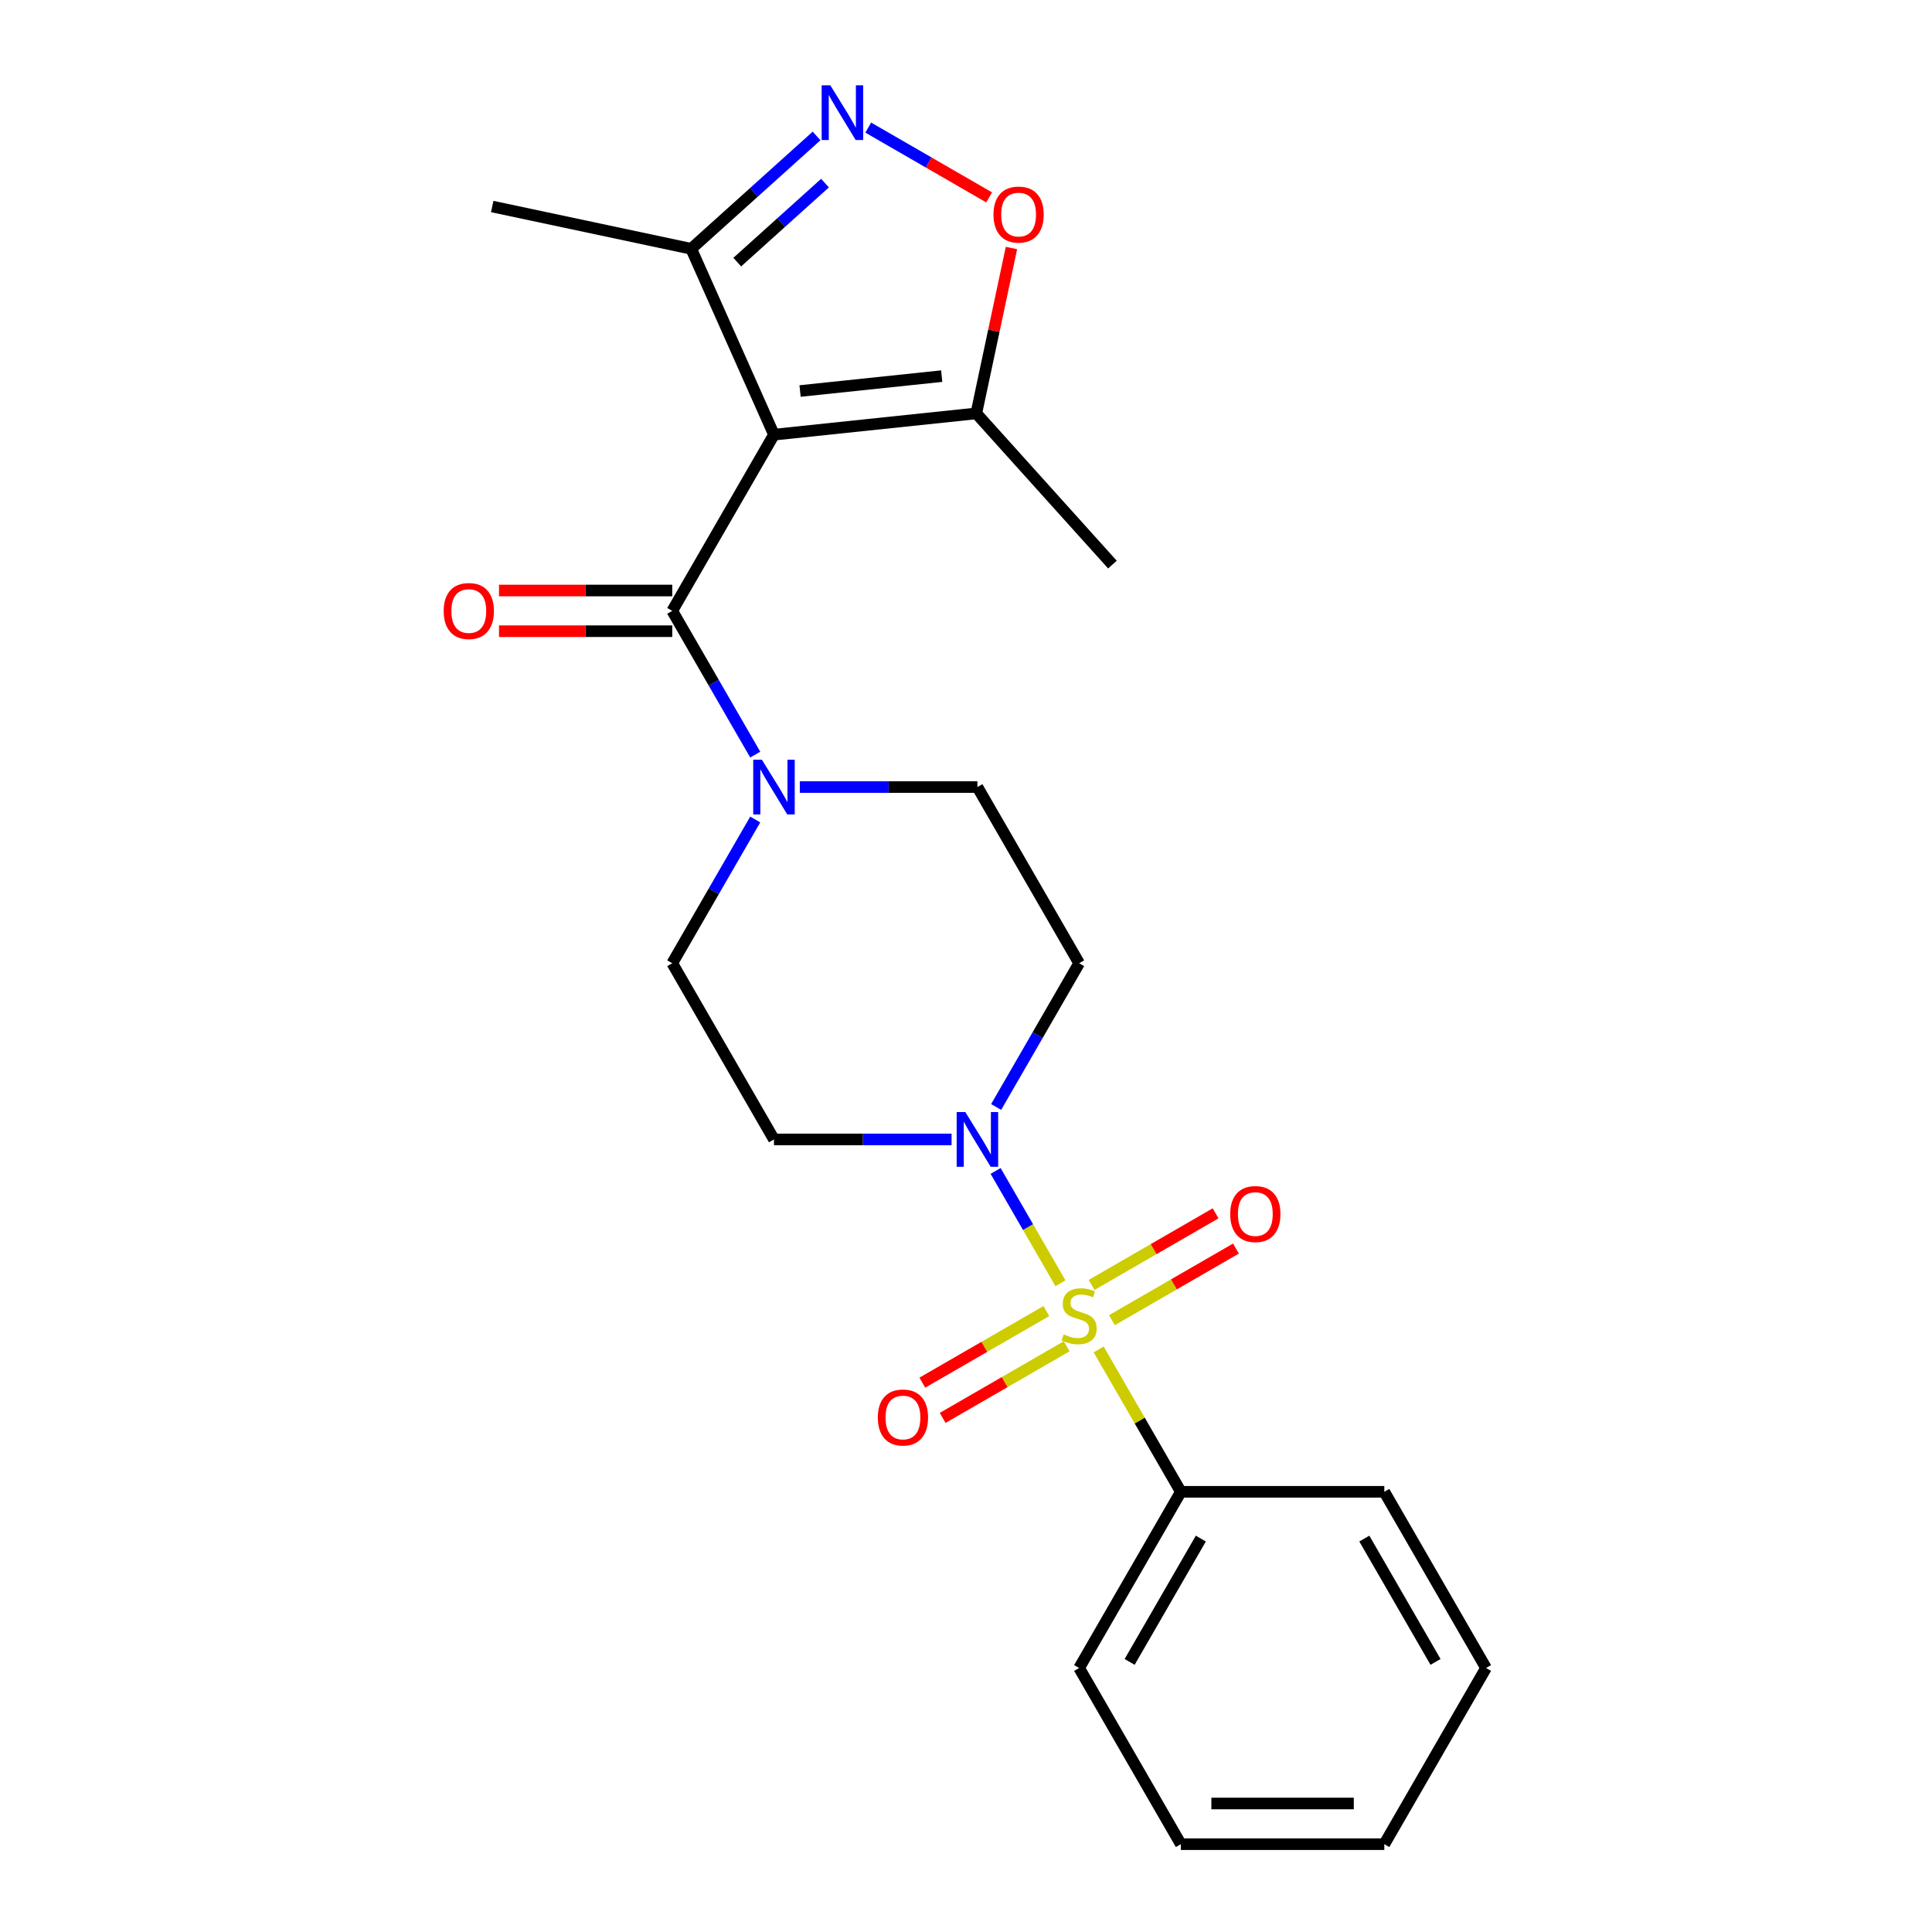 <?xml version='1.0' encoding='iso-8859-1'?>
<svg version='1.1' baseProfile='full'
              xmlns='http://www.w3.org/2000/svg'
                      xmlns:rdkit='http://www.rdkit.org/xml'
                      xmlns:xlink='http://www.w3.org/1999/xlink'
                  xml:space='preserve'
width='1000px' height='1000px' viewBox='0 0 1000 1000'>
<!-- END OF HEADER -->
<rect style='opacity:1.0;fill:#FFFFFF;stroke:none' width='1000' height='1000' x='0' y='0'> </rect>
<path class='bond-2' d='M 548.887,664.208 L 532.106,635.141' style='fill:none;fill-rule:evenodd;stroke:#CCCC00;stroke-width:6px;stroke-linecap:butt;stroke-linejoin:miter;stroke-opacity:1' />
<path class='bond-2' d='M 532.106,635.141 L 515.324,606.074' style='fill:none;fill-rule:evenodd;stroke:#0000FF;stroke-width:6px;stroke-linecap:butt;stroke-linejoin:miter;stroke-opacity:1' />
<path class='bond-8' d='M 575.537,683.318 L 607.631,664.788' style='fill:none;fill-rule:evenodd;stroke:#CCCC00;stroke-width:6px;stroke-linecap:butt;stroke-linejoin:miter;stroke-opacity:1' />
<path class='bond-8' d='M 607.631,664.788 L 639.725,646.259' style='fill:none;fill-rule:evenodd;stroke:#FF0000;stroke-width:6px;stroke-linecap:butt;stroke-linejoin:miter;stroke-opacity:1' />
<path class='bond-8' d='M 565.007,665.079 L 597.101,646.549' style='fill:none;fill-rule:evenodd;stroke:#CCCC00;stroke-width:6px;stroke-linecap:butt;stroke-linejoin:miter;stroke-opacity:1' />
<path class='bond-8' d='M 597.101,646.549 L 629.195,628.02' style='fill:none;fill-rule:evenodd;stroke:#FF0000;stroke-width:6px;stroke-linecap:butt;stroke-linejoin:miter;stroke-opacity:1' />
<path class='bond-9' d='M 541.582,678.603 L 509.488,697.133' style='fill:none;fill-rule:evenodd;stroke:#CCCC00;stroke-width:6px;stroke-linecap:butt;stroke-linejoin:miter;stroke-opacity:1' />
<path class='bond-9' d='M 509.488,697.133 L 477.394,715.662' style='fill:none;fill-rule:evenodd;stroke:#FF0000;stroke-width:6px;stroke-linecap:butt;stroke-linejoin:miter;stroke-opacity:1' />
<path class='bond-9' d='M 552.112,696.842 L 520.018,715.372' style='fill:none;fill-rule:evenodd;stroke:#CCCC00;stroke-width:6px;stroke-linecap:butt;stroke-linejoin:miter;stroke-opacity:1' />
<path class='bond-9' d='M 520.018,715.372 L 487.924,733.901' style='fill:none;fill-rule:evenodd;stroke:#FF0000;stroke-width:6px;stroke-linecap:butt;stroke-linejoin:miter;stroke-opacity:1' />
<path class='bond-12' d='M 568.67,698.473 L 589.941,735.314' style='fill:none;fill-rule:evenodd;stroke:#CCCC00;stroke-width:6px;stroke-linecap:butt;stroke-linejoin:miter;stroke-opacity:1' />
<path class='bond-12' d='M 589.941,735.314 L 611.211,772.155' style='fill:none;fill-rule:evenodd;stroke:#000000;stroke-width:6px;stroke-linecap:butt;stroke-linejoin:miter;stroke-opacity:1' />
<path class='bond-0' d='M 400.605,224.985 L 347.953,316.18' style='fill:none;fill-rule:evenodd;stroke:#000000;stroke-width:6px;stroke-linecap:butt;stroke-linejoin:miter;stroke-opacity:1' />
<path class='bond-5' d='M 400.605,224.985 L 505.331,213.978' style='fill:none;fill-rule:evenodd;stroke:#000000;stroke-width:6px;stroke-linecap:butt;stroke-linejoin:miter;stroke-opacity:1' />
<path class='bond-5' d='M 414.112,202.389 L 487.421,194.684' style='fill:none;fill-rule:evenodd;stroke:#000000;stroke-width:6px;stroke-linecap:butt;stroke-linejoin:miter;stroke-opacity:1' />
<path class='bond-7' d='M 400.605,224.985 L 357.774,128.786' style='fill:none;fill-rule:evenodd;stroke:#000000;stroke-width:6px;stroke-linecap:butt;stroke-linejoin:miter;stroke-opacity:1' />
<path class='bond-1' d='M 347.953,316.18 L 369.432,353.381' style='fill:none;fill-rule:evenodd;stroke:#000000;stroke-width:6px;stroke-linecap:butt;stroke-linejoin:miter;stroke-opacity:1' />
<path class='bond-1' d='M 369.432,353.381 L 390.91,390.583' style='fill:none;fill-rule:evenodd;stroke:#0000FF;stroke-width:6px;stroke-linecap:butt;stroke-linejoin:miter;stroke-opacity:1' />
<path class='bond-15' d='M 347.953,305.65 L 303.118,305.65' style='fill:none;fill-rule:evenodd;stroke:#000000;stroke-width:6px;stroke-linecap:butt;stroke-linejoin:miter;stroke-opacity:1' />
<path class='bond-15' d='M 303.118,305.65 L 258.283,305.65' style='fill:none;fill-rule:evenodd;stroke:#FF0000;stroke-width:6px;stroke-linecap:butt;stroke-linejoin:miter;stroke-opacity:1' />
<path class='bond-15' d='M 347.953,326.711 L 303.118,326.711' style='fill:none;fill-rule:evenodd;stroke:#000000;stroke-width:6px;stroke-linecap:butt;stroke-linejoin:miter;stroke-opacity:1' />
<path class='bond-15' d='M 303.118,326.711 L 258.283,326.711' style='fill:none;fill-rule:evenodd;stroke:#FF0000;stroke-width:6px;stroke-linecap:butt;stroke-linejoin:miter;stroke-opacity:1' />
<path class='bond-10' d='M 515.603,572.973 L 537.081,535.772' style='fill:none;fill-rule:evenodd;stroke:#0000FF;stroke-width:6px;stroke-linecap:butt;stroke-linejoin:miter;stroke-opacity:1' />
<path class='bond-10' d='M 537.081,535.772 L 558.559,498.57' style='fill:none;fill-rule:evenodd;stroke:#000000;stroke-width:6px;stroke-linecap:butt;stroke-linejoin:miter;stroke-opacity:1' />
<path class='bond-11' d='M 492.535,589.765 L 446.57,589.765' style='fill:none;fill-rule:evenodd;stroke:#0000FF;stroke-width:6px;stroke-linecap:butt;stroke-linejoin:miter;stroke-opacity:1' />
<path class='bond-11' d='M 446.57,589.765 L 400.605,589.765' style='fill:none;fill-rule:evenodd;stroke:#000000;stroke-width:6px;stroke-linecap:butt;stroke-linejoin:miter;stroke-opacity:1' />
<path class='bond-3' d='M 422.657,70.365 L 390.216,99.576' style='fill:none;fill-rule:evenodd;stroke:#0000FF;stroke-width:6px;stroke-linecap:butt;stroke-linejoin:miter;stroke-opacity:1' />
<path class='bond-3' d='M 390.216,99.576 L 357.774,128.786' style='fill:none;fill-rule:evenodd;stroke:#000000;stroke-width:6px;stroke-linecap:butt;stroke-linejoin:miter;stroke-opacity:1' />
<path class='bond-3' d='M 427.017,94.78 L 404.308,115.227' style='fill:none;fill-rule:evenodd;stroke:#0000FF;stroke-width:6px;stroke-linecap:butt;stroke-linejoin:miter;stroke-opacity:1' />
<path class='bond-3' d='M 404.308,115.227 L 381.599,135.674' style='fill:none;fill-rule:evenodd;stroke:#000000;stroke-width:6px;stroke-linecap:butt;stroke-linejoin:miter;stroke-opacity:1' />
<path class='bond-25' d='M 449.402,66.045 L 480.69,84.109' style='fill:none;fill-rule:evenodd;stroke:#0000FF;stroke-width:6px;stroke-linecap:butt;stroke-linejoin:miter;stroke-opacity:1' />
<path class='bond-25' d='M 480.69,84.109 L 511.978,102.174' style='fill:none;fill-rule:evenodd;stroke:#FF0000;stroke-width:6px;stroke-linecap:butt;stroke-linejoin:miter;stroke-opacity:1' />
<path class='bond-4' d='M 390.91,424.168 L 369.432,461.369' style='fill:none;fill-rule:evenodd;stroke:#0000FF;stroke-width:6px;stroke-linecap:butt;stroke-linejoin:miter;stroke-opacity:1' />
<path class='bond-4' d='M 369.432,461.369 L 347.953,498.57' style='fill:none;fill-rule:evenodd;stroke:#000000;stroke-width:6px;stroke-linecap:butt;stroke-linejoin:miter;stroke-opacity:1' />
<path class='bond-23' d='M 413.978,407.375 L 459.943,407.375' style='fill:none;fill-rule:evenodd;stroke:#0000FF;stroke-width:6px;stroke-linecap:butt;stroke-linejoin:miter;stroke-opacity:1' />
<path class='bond-23' d='M 459.943,407.375 L 505.908,407.375' style='fill:none;fill-rule:evenodd;stroke:#000000;stroke-width:6px;stroke-linecap:butt;stroke-linejoin:miter;stroke-opacity:1' />
<path class='bond-6' d='M 505.331,213.978 L 514.429,171.173' style='fill:none;fill-rule:evenodd;stroke:#000000;stroke-width:6px;stroke-linecap:butt;stroke-linejoin:miter;stroke-opacity:1' />
<path class='bond-6' d='M 514.429,171.173 L 523.528,128.369' style='fill:none;fill-rule:evenodd;stroke:#FF0000;stroke-width:6px;stroke-linecap:butt;stroke-linejoin:miter;stroke-opacity:1' />
<path class='bond-16' d='M 505.331,213.978 L 575.792,292.233' style='fill:none;fill-rule:evenodd;stroke:#000000;stroke-width:6px;stroke-linecap:butt;stroke-linejoin:miter;stroke-opacity:1' />
<path class='bond-17' d='M 357.774,128.786 L 254.773,106.892' style='fill:none;fill-rule:evenodd;stroke:#000000;stroke-width:6px;stroke-linecap:butt;stroke-linejoin:miter;stroke-opacity:1' />
<path class='bond-14' d='M 558.559,498.57 L 505.908,407.375' style='fill:none;fill-rule:evenodd;stroke:#000000;stroke-width:6px;stroke-linecap:butt;stroke-linejoin:miter;stroke-opacity:1' />
<path class='bond-13' d='M 400.605,589.765 L 347.953,498.57' style='fill:none;fill-rule:evenodd;stroke:#000000;stroke-width:6px;stroke-linecap:butt;stroke-linejoin:miter;stroke-opacity:1' />
<path class='bond-18' d='M 611.211,772.155 L 558.559,863.35' style='fill:none;fill-rule:evenodd;stroke:#000000;stroke-width:6px;stroke-linecap:butt;stroke-linejoin:miter;stroke-opacity:1' />
<path class='bond-18' d='M 621.552,796.365 L 584.696,860.201' style='fill:none;fill-rule:evenodd;stroke:#000000;stroke-width:6px;stroke-linecap:butt;stroke-linejoin:miter;stroke-opacity:1' />
<path class='bond-19' d='M 611.211,772.155 L 716.514,772.155' style='fill:none;fill-rule:evenodd;stroke:#000000;stroke-width:6px;stroke-linecap:butt;stroke-linejoin:miter;stroke-opacity:1' />
<path class='bond-21' d='M 558.559,863.35 L 611.211,954.545' style='fill:none;fill-rule:evenodd;stroke:#000000;stroke-width:6px;stroke-linecap:butt;stroke-linejoin:miter;stroke-opacity:1' />
<path class='bond-20' d='M 716.514,772.155 L 769.165,863.35' style='fill:none;fill-rule:evenodd;stroke:#000000;stroke-width:6px;stroke-linecap:butt;stroke-linejoin:miter;stroke-opacity:1' />
<path class='bond-20' d='M 706.173,796.365 L 743.029,860.201' style='fill:none;fill-rule:evenodd;stroke:#000000;stroke-width:6px;stroke-linecap:butt;stroke-linejoin:miter;stroke-opacity:1' />
<path class='bond-24' d='M 769.165,863.35 L 716.514,954.545' style='fill:none;fill-rule:evenodd;stroke:#000000;stroke-width:6px;stroke-linecap:butt;stroke-linejoin:miter;stroke-opacity:1' />
<path class='bond-22' d='M 611.211,954.545 L 716.514,954.545' style='fill:none;fill-rule:evenodd;stroke:#000000;stroke-width:6px;stroke-linecap:butt;stroke-linejoin:miter;stroke-opacity:1' />
<path class='bond-22' d='M 627.006,933.485 L 700.718,933.485' style='fill:none;fill-rule:evenodd;stroke:#000000;stroke-width:6px;stroke-linecap:butt;stroke-linejoin:miter;stroke-opacity:1' />
<path  class='atom-0' d='M 550.559 690.68
Q 550.879 690.8, 552.199 691.36
Q 553.519 691.92, 554.959 692.28
Q 556.439 692.6, 557.879 692.6
Q 560.559 692.6, 562.119 691.32
Q 563.679 690, 563.679 687.72
Q 563.679 686.16, 562.879 685.2
Q 562.119 684.24, 560.919 683.72
Q 559.719 683.2, 557.719 682.6
Q 555.199 681.84, 553.679 681.12
Q 552.199 680.4, 551.119 678.88
Q 550.079 677.36, 550.079 674.8
Q 550.079 671.24, 552.479 669.04
Q 554.919 666.84, 559.719 666.84
Q 562.999 666.84, 566.719 668.4
L 565.799 671.48
Q 562.399 670.08, 559.839 670.08
Q 557.079 670.08, 555.559 671.24
Q 554.039 672.36, 554.079 674.32
Q 554.079 675.84, 554.839 676.76
Q 555.639 677.68, 556.759 678.2
Q 557.919 678.72, 559.839 679.32
Q 562.399 680.12, 563.919 680.92
Q 565.439 681.72, 566.519 683.36
Q 567.639 684.96, 567.639 687.72
Q 567.639 691.64, 564.999 693.76
Q 562.399 695.84, 558.039 695.84
Q 555.519 695.84, 553.599 695.28
Q 551.719 694.76, 549.479 693.84
L 550.559 690.68
' fill='#CCCC00'/>
<path  class='atom-3' d='M 499.648 575.605
L 508.928 590.605
Q 509.848 592.085, 511.328 594.765
Q 512.808 597.445, 512.888 597.605
L 512.888 575.605
L 516.648 575.605
L 516.648 603.925
L 512.768 603.925
L 502.808 587.525
Q 501.648 585.605, 500.408 583.405
Q 499.208 581.205, 498.848 580.525
L 498.848 603.925
L 495.168 603.925
L 495.168 575.605
L 499.648 575.605
' fill='#0000FF'/>
<path  class='atom-4' d='M 429.77 44.165
L 439.05 59.165
Q 439.97 60.645, 441.45 63.325
Q 442.93 66.005, 443.01 66.165
L 443.01 44.165
L 446.77 44.165
L 446.77 72.485
L 442.89 72.485
L 432.93 56.085
Q 431.77 54.165, 430.53 51.965
Q 429.33 49.765, 428.97 49.085
L 428.97 72.485
L 425.29 72.485
L 425.29 44.165
L 429.77 44.165
' fill='#0000FF'/>
<path  class='atom-5' d='M 394.345 393.215
L 403.625 408.215
Q 404.545 409.695, 406.025 412.375
Q 407.505 415.055, 407.585 415.215
L 407.585 393.215
L 411.345 393.215
L 411.345 421.535
L 407.465 421.535
L 397.505 405.135
Q 396.345 403.215, 395.105 401.015
Q 393.905 398.815, 393.545 398.135
L 393.545 421.535
L 389.865 421.535
L 389.865 393.215
L 394.345 393.215
' fill='#0000FF'/>
<path  class='atom-7' d='M 514.225 111.056
Q 514.225 104.256, 517.585 100.456
Q 520.945 96.656, 527.225 96.656
Q 533.505 96.656, 536.865 100.456
Q 540.225 104.256, 540.225 111.056
Q 540.225 117.936, 536.825 121.856
Q 533.425 125.736, 527.225 125.736
Q 520.985 125.736, 517.585 121.856
Q 514.225 117.976, 514.225 111.056
M 527.225 122.536
Q 531.545 122.536, 533.865 119.656
Q 536.225 116.736, 536.225 111.056
Q 536.225 105.496, 533.865 102.696
Q 531.545 99.856, 527.225 99.856
Q 522.905 99.856, 520.545 102.656
Q 518.225 105.456, 518.225 111.056
Q 518.225 116.776, 520.545 119.656
Q 522.905 122.536, 527.225 122.536
' fill='#FF0000'/>
<path  class='atom-9' d='M 636.754 628.389
Q 636.754 621.589, 640.114 617.789
Q 643.474 613.989, 649.754 613.989
Q 656.034 613.989, 659.394 617.789
Q 662.754 621.589, 662.754 628.389
Q 662.754 635.269, 659.354 639.189
Q 655.954 643.069, 649.754 643.069
Q 643.514 643.069, 640.114 639.189
Q 636.754 635.309, 636.754 628.389
M 649.754 639.869
Q 654.074 639.869, 656.394 636.989
Q 658.754 634.069, 658.754 628.389
Q 658.754 622.829, 656.394 620.029
Q 654.074 617.189, 649.754 617.189
Q 645.434 617.189, 643.074 619.989
Q 640.754 622.789, 640.754 628.389
Q 640.754 634.109, 643.074 636.989
Q 645.434 639.869, 649.754 639.869
' fill='#FF0000'/>
<path  class='atom-10' d='M 454.364 733.692
Q 454.364 726.892, 457.724 723.092
Q 461.084 719.292, 467.364 719.292
Q 473.644 719.292, 477.004 723.092
Q 480.364 726.892, 480.364 733.692
Q 480.364 740.572, 476.964 744.492
Q 473.564 748.372, 467.364 748.372
Q 461.124 748.372, 457.724 744.492
Q 454.364 740.612, 454.364 733.692
M 467.364 745.172
Q 471.684 745.172, 474.004 742.292
Q 476.364 739.372, 476.364 733.692
Q 476.364 728.132, 474.004 725.332
Q 471.684 722.492, 467.364 722.492
Q 463.044 722.492, 460.684 725.292
Q 458.364 728.092, 458.364 733.692
Q 458.364 739.412, 460.684 742.292
Q 463.044 745.172, 467.364 745.172
' fill='#FF0000'/>
<path  class='atom-16' d='M 229.651 316.26
Q 229.651 309.46, 233.011 305.66
Q 236.371 301.86, 242.651 301.86
Q 248.931 301.86, 252.291 305.66
Q 255.651 309.46, 255.651 316.26
Q 255.651 323.14, 252.251 327.06
Q 248.851 330.94, 242.651 330.94
Q 236.411 330.94, 233.011 327.06
Q 229.651 323.18, 229.651 316.26
M 242.651 327.74
Q 246.971 327.74, 249.291 324.86
Q 251.651 321.94, 251.651 316.26
Q 251.651 310.7, 249.291 307.9
Q 246.971 305.06, 242.651 305.06
Q 238.331 305.06, 235.971 307.86
Q 233.651 310.66, 233.651 316.26
Q 233.651 321.98, 235.971 324.86
Q 238.331 327.74, 242.651 327.74
' fill='#FF0000'/>
</svg>
